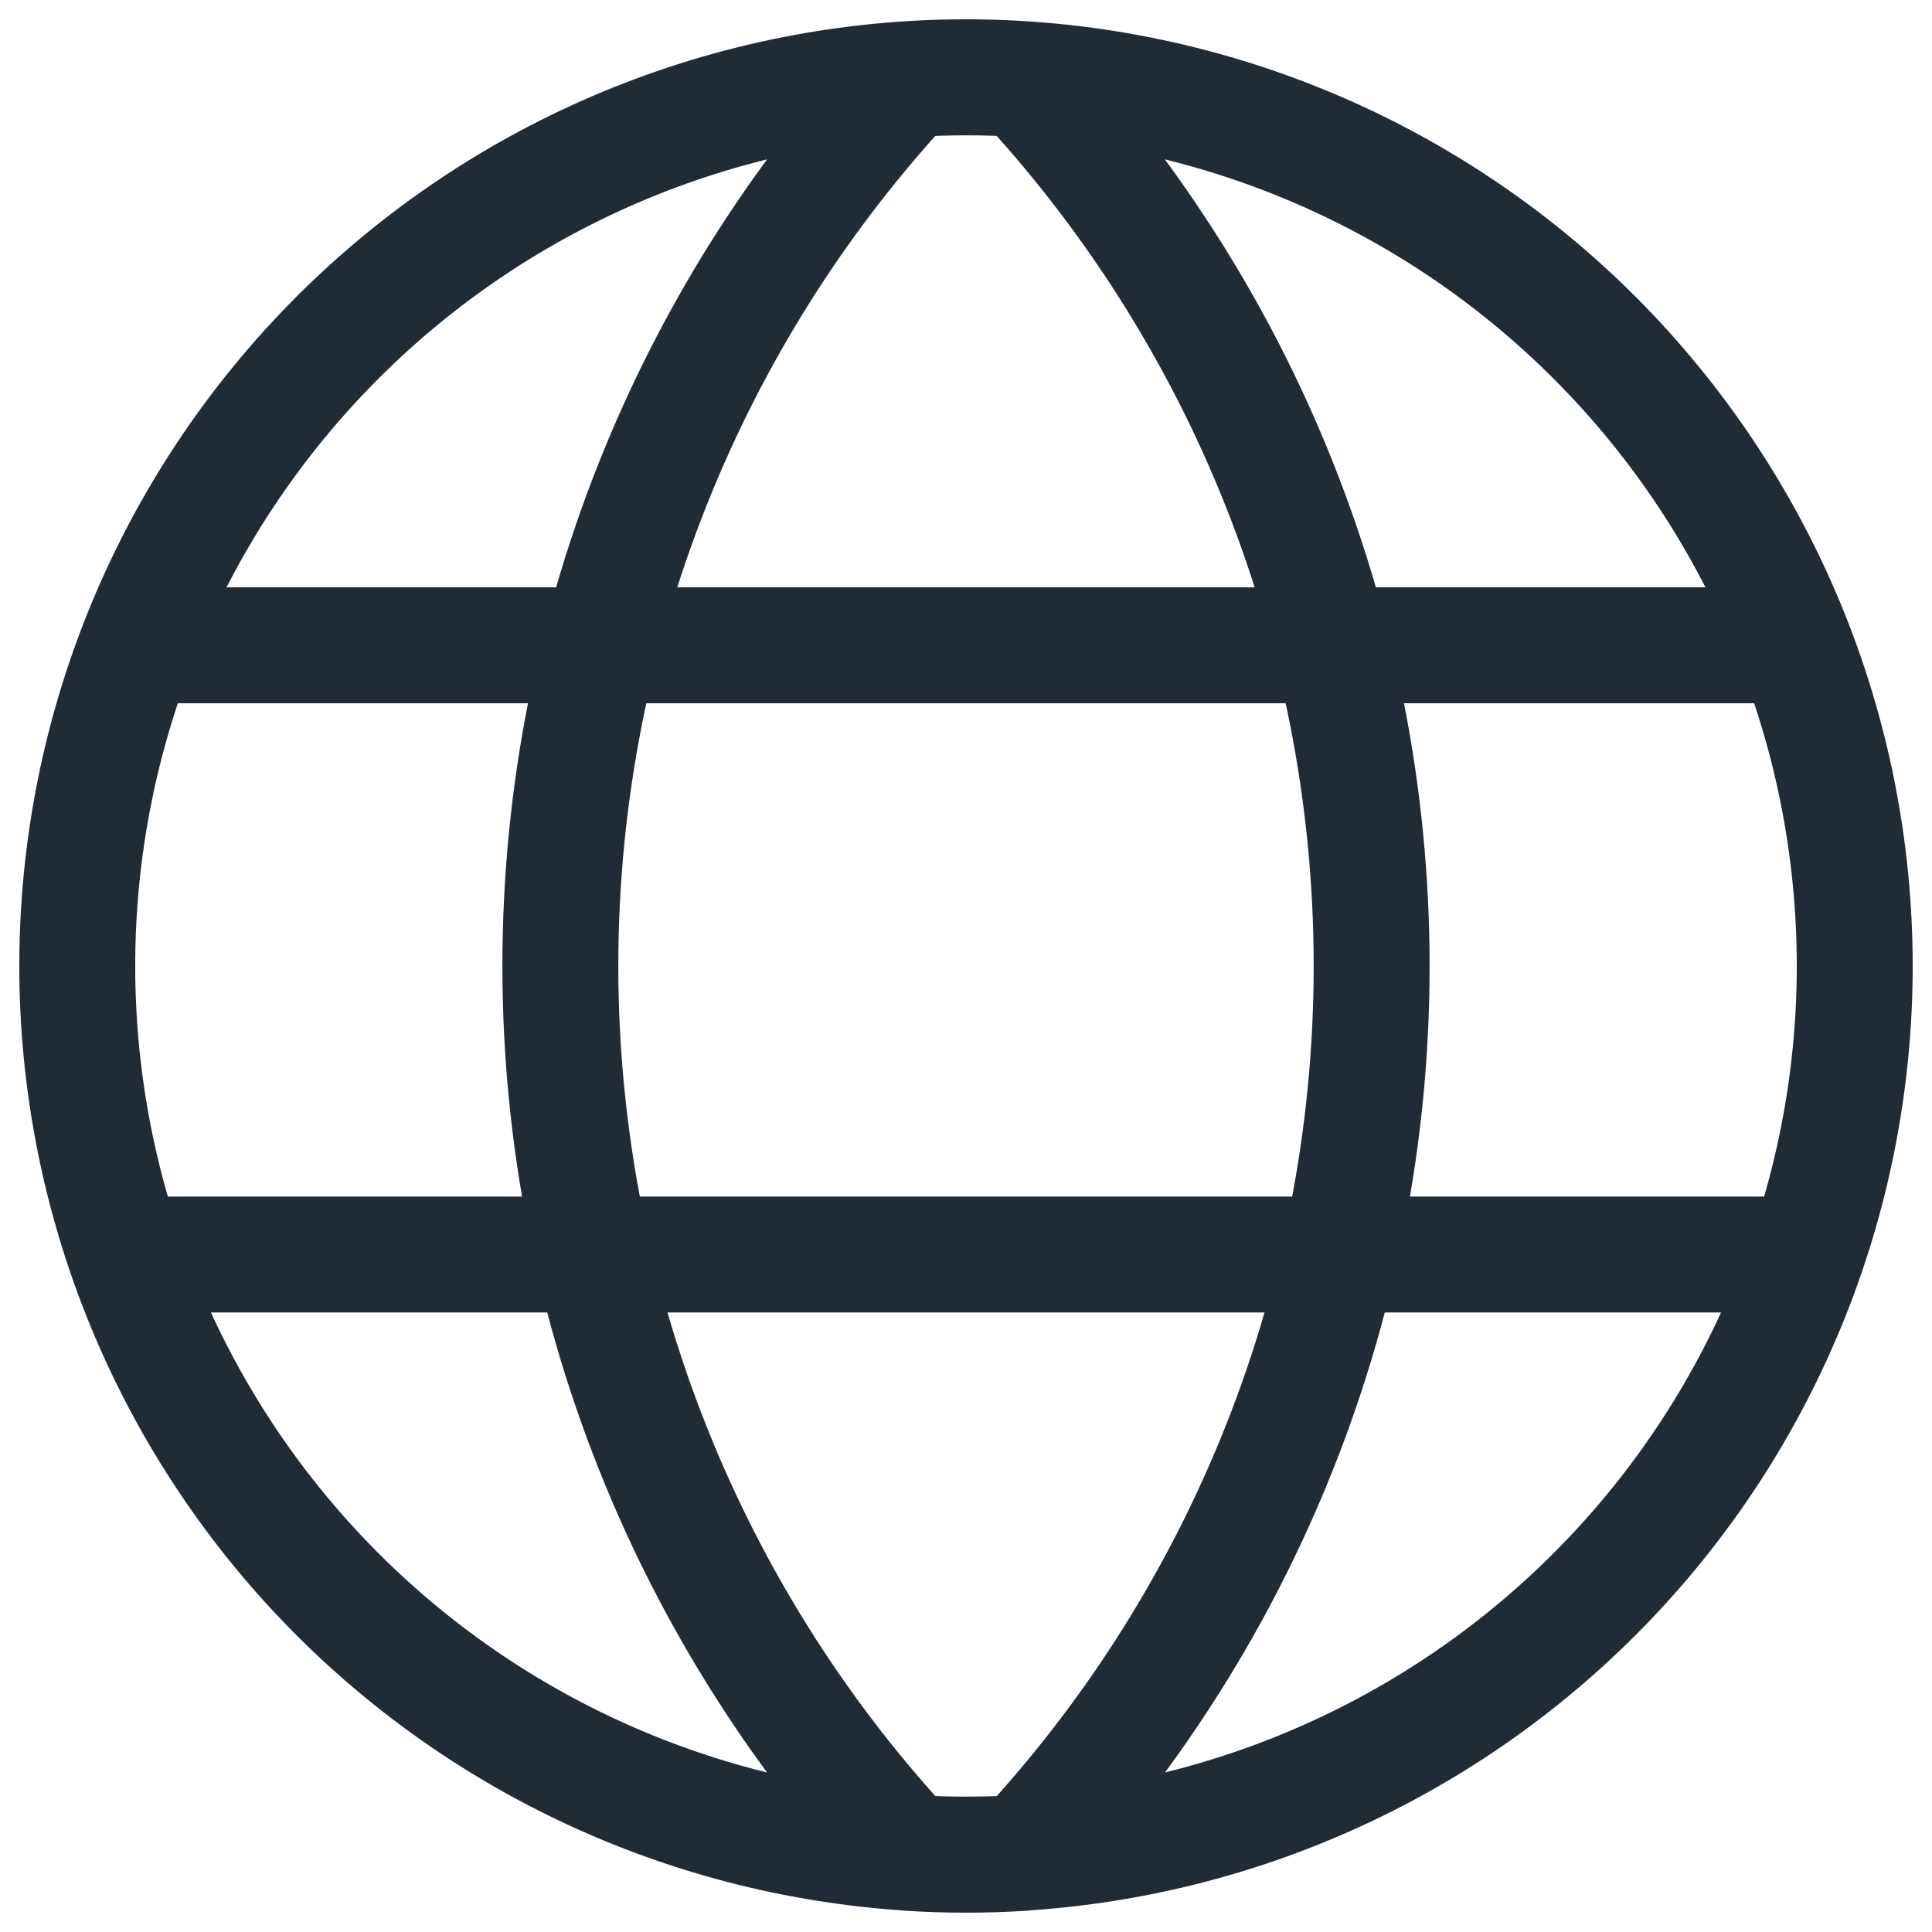 <svg width="25" height="25" viewBox="0 0 25 25" fill="none" xmlns="http://www.w3.org/2000/svg">
<g id="Icons">
<path id="Vector" d="M1.623 16.233H23.376M1.774 8.35H23.225M1.875 8.099C3.043 5.281 5.281 3.042 8.099 1.875C10.917 0.708 14.083 0.708 16.901 1.875C19.719 3.042 21.957 5.281 23.125 8.099C24.292 10.916 24.292 14.082 23.125 16.9C21.957 19.718 19.719 21.956 16.901 23.123C14.083 24.29 10.917 24.29 8.099 23.123C5.281 21.956 3.043 19.718 1.875 16.9C0.708 14.082 0.708 10.916 1.875 8.099ZM16.465 18.955C18.177 14.822 18.177 10.179 16.465 6.046C15.691 4.177 14.594 2.481 13.243 1.025C12.748 0.993 12.251 0.993 11.756 1.026C10.405 2.48 9.309 4.176 8.535 6.045C6.823 10.178 6.823 14.821 8.535 18.954C9.31 20.824 10.406 22.52 11.758 23.976C12.253 24.008 12.748 24.008 13.243 23.976C14.594 22.521 15.69 20.825 16.465 18.955Z" stroke="#212B36" stroke-width="1.5" stroke-linejoin="round"/>
</g>
</svg>
